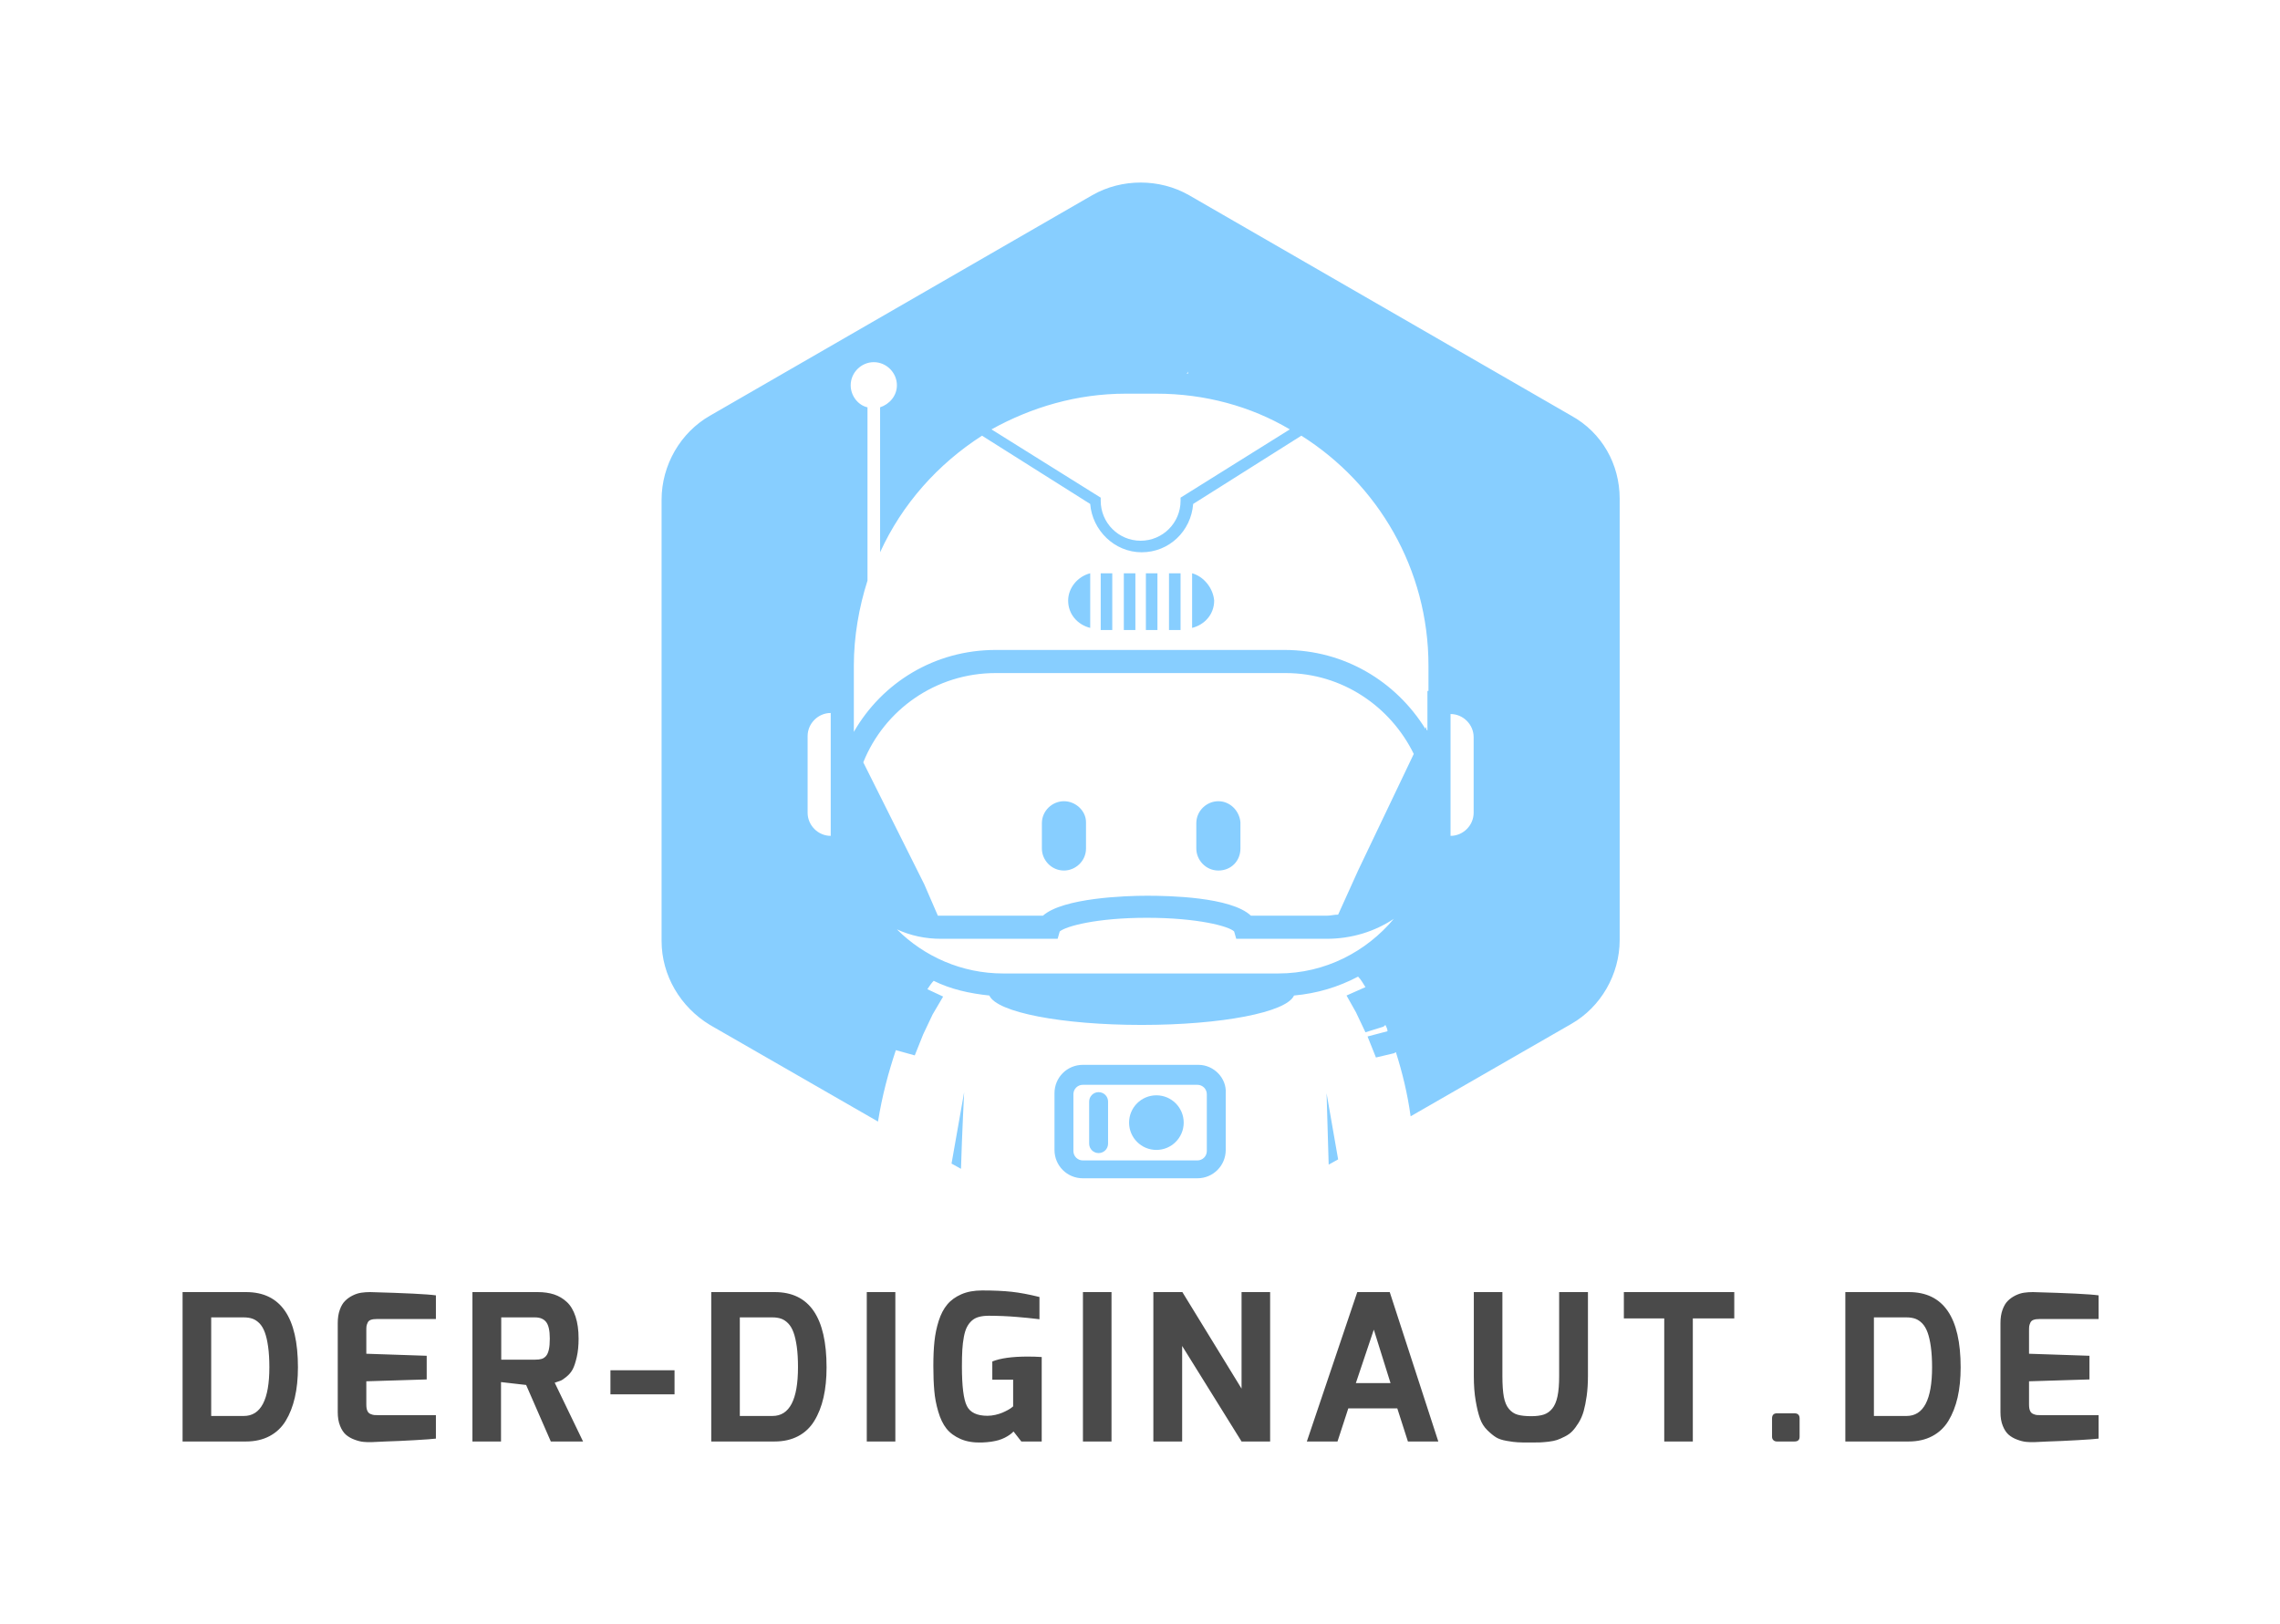 <svg xmlns="http://www.w3.org/2000/svg" id="SvgjsSvg15263" width="4096" height="2918.536" version="1.1" xmlns:xlink="http://www.w3.org/1999/xlink" xmlns:svgjs="http://svgjs.com/svgjs"><defs id="SvgjsDefs15264"></defs><g id="SvgjsG15265" transform="translate(328, 328) scale(34.4)" opacity="1"><defs id="SvgjsDefs5026"></defs><g id="SvgjsG5027" transform="scale(0.231)" opacity="1"><g id="SvgjsG5028" class="TseMmennj" transform="translate(97.843, -6.175) scale(2.375)" light-content="false" non-strokable="false" fill="#87ceff"><path d="M55.5 86.6h-11c-1.5 0-2.7 1.2-2.7 2.7v5.4c0 1.5 1.2 2.7 2.7 2.7h10.9c1.5 0 2.7-1.2 2.7-2.7v-5.4c.1-1.4-1.1-2.7-2.6-2.7zm.8 8.2c0 .5-.4.9-.9.9H44.5c-.5 0-.9-.4-.9-.9v-5.4c0-.5.4-.9.9-.9h10.9c.5 0 .9.4.9.9v5.4z"></path><path d="M46 89.2c-.5 0-.9.4-.9.9v4c0 .5.4.9.9.9s.9-.4.9-.9v-4c0-.5-.4-.9-.9-.9z"></path><circle cx="51.5" cy="92.1" r="2.6"></circle><path d="M67.9 96.1l.9-.5-1.1-6.3s.1 3.5.2 6.8zm-35 .4c.1-3.4.3-7.3.3-7.3L32 96l.9.5zm9.8-35c-1.1 0-2.1.9-2.1 2.1V66c0 1.1.9 2.1 2.1 2.1 1.1 0 2.1-.9 2.1-2.1v-2.5c0-1.1-1-2-2.1-2zm14.7 0c-1.1 0-2.1.9-2.1 2.1V66c0 1.1.9 2.1 2.1 2.1s2.1-.9 2.1-2.1v-2.5c-.1-1.1-1-2-2.1-2z"></path><path d="M91 24.8l-36.4-21c-2.8-1.6-6.4-1.6-9.2 0L9 24.8c-2.8 1.6-4.6 4.7-4.6 8v42c0 3.3 1.8 6.3 4.6 8L25 92c.4-2.5 1-4.7 1.7-6.8l1.8.5.8-2 .9-1.9 1-1.7-1.5-.7c.2-.3.4-.6.6-.8 1.6.8 3.4 1.2 5.3 1.4.7 1.6 6.9 2.8 14.5 2.8s13.8-1.2 14.5-2.8c2.2-.2 4.2-.8 6.1-1.8.3.3.5.7.7 1l-1.8.8.9 1.6.9 1.9L73 83c.1 0 .2-.1.3-.2.1.2.2.4.2.6l-1.9.5.8 2 1.7-.4c.1 0 .1-.1.2-.1.6 1.9 1.1 3.9 1.4 6.1L91 82.7c2.8-1.6 4.6-4.7 4.6-8v-42c0-3.3-1.7-6.3-4.6-7.9zm-36.5-4.2v.2h-.1l.1-.2zm-5.9 2.1h2.9c4.6 0 9 1.2 12.7 3.4l-10.4 6.5v.3c0 2.1-1.7 3.8-3.8 3.8-2.1 0-3.8-1.7-3.8-3.8v-.3l-10.4-6.5c3.8-2.1 8.1-3.4 12.8-3.4zM20.5 64.8c-1.2 0-2.2-1-2.2-2.2v-7.3c0-1.2 1-2.2 2.2-2.2v11.7zm42.6 13.1H36.9c-3.9 0-7.5-1.6-10.1-4.2 1.3.6 2.7.9 4.2.9h11.1l.2-.7c.6-.5 3.5-1.3 8.3-1.3 4.8 0 7.8.8 8.3 1.3l.2.7h8.6c2.4 0 4.6-.7 6.4-1.9-2.6 3.1-6.5 5.2-11 5.2zm7.6-9.8l-1.9 4.2c-.4 0-.7.1-1.1.1h-7.2c-1.9-1.8-7.9-1.9-9.9-1.9s-8 .2-9.9 1.9h-10l-1.3-3-5.8-11.6c2-5 6.9-8.5 12.6-8.5h27.6c5.4 0 10 3.2 12.2 7.7l-5.3 11.1zM77.3 51v3.8s0-.1-.1-.1v-.3l-.1.2c-2.8-4.5-7.7-7.5-13.4-7.5H36.2c-5.8 0-10.8 3.1-13.5 7.8v-6.3c0-2.8.5-5.6 1.3-8.1V24c-.9-.2-1.6-1.1-1.6-2.1 0-1.2 1-2.2 2.2-2.2s2.2 1 2.2 2.2c0 1-.7 1.8-1.6 2.1v13.8c2.1-4.6 5.5-8.4 9.7-11.1l10.3 6.5c.2 2.5 2.3 4.6 4.9 4.6 2.6 0 4.7-2 4.9-4.6l10.3-6.5c7.3 4.6 12.1 12.7 12.1 21.9V51zm4.4 11.6c0 1.2-1 2.2-2.2 2.2V53.2c1.2 0 2.2 1 2.2 2.2v7.2z"></path><path d="M48.4 39.8h1.1v5.4h-1.1zm2.1 0h1.1v5.4h-1.1zm-4.3 0h1.1v5.4h-1.1zm8.7 0V45c1.2-.3 2.1-1.3 2.1-2.6-.1-1.2-1-2.3-2.1-2.6zm-2.2 0h1.1v5.4h-1.1zm-9.6 2.6c0 1.3.9 2.3 2.1 2.6v-5.2c-1.2.3-2.1 1.4-2.1 2.6z"></path></g><g id="SvgjsG5029" class="text" transform="translate(215.85, 284.663) scale(1)" light-content="false" fill="#4a4a4a"><path d="M-215.85 0L-201.49 0C-199.49 0 -197.73 -0.4 -196.21 -1.2C-194.69 -2 -193.46 -3.15 -192.54 -4.66C-191.62 -6.17 -190.93 -7.93 -190.47 -9.94C-190 -11.96 -189.77 -14.23 -189.77 -16.75C-189.77 -28.1 -193.68 -33.78 -201.49 -33.78L-215.85 -33.78ZM-209.38 -5.77L-209.38 -28.06L-202 -28.06C-201.26 -28.06 -200.61 -27.96 -200.04 -27.76C-199.47 -27.56 -198.94 -27.2 -198.45 -26.7C-197.96 -26.19 -197.56 -25.51 -197.25 -24.66C-196.94 -23.82 -196.69 -22.74 -196.51 -21.43C-196.33 -20.13 -196.23 -18.58 -196.23 -16.8C-196.23 -9.44 -198.16 -5.77 -202 -5.77Z M-180.77 -6.64C-180.77 -5.45 -180.6 -4.41 -180.24 -3.53C-179.89 -2.65 -179.44 -1.98 -178.91 -1.52C-178.37 -1.06 -177.73 -0.69 -176.99 -0.42C-176.25 -0.14 -175.58 0.03 -174.96 0.09C-174.35 0.15 -173.68 0.17 -172.98 0.14L-169.98 0C-167.95 -0.06 -165.73 -0.16 -163.33 -0.3C-160.93 -0.44 -159.35 -0.55 -158.58 -0.65L-158.58 -5.95L-171.45 -5.95C-171.91 -5.95 -172.26 -5.96 -172.49 -5.98C-172.72 -5.99 -173.01 -6.07 -173.35 -6.21C-173.68 -6.34 -173.93 -6.59 -174.08 -6.94C-174.24 -7.3 -174.31 -7.77 -174.31 -8.35L-174.31 -13.61L-160.66 -14.03L-160.66 -19.38L-174.31 -19.84L-174.31 -25.1C-174.31 -25.53 -174.3 -25.86 -174.27 -26.07C-174.24 -26.29 -174.15 -26.55 -174.01 -26.86C-173.88 -27.16 -173.64 -27.38 -173.3 -27.5C-172.96 -27.63 -172.5 -27.69 -171.91 -27.69L-158.58 -27.69L-158.58 -33.04C-160.55 -33.32 -165.5 -33.56 -173.44 -33.78C-174.15 -33.78 -174.81 -33.73 -175.44 -33.64C-176.08 -33.55 -176.72 -33.34 -177.38 -33.02C-178.04 -32.69 -178.62 -32.29 -179.11 -31.79C-179.61 -31.3 -180.01 -30.63 -180.31 -29.76C-180.62 -28.9 -180.77 -27.9 -180.77 -26.76Z M-150.32 0L-143.86 0L-143.86 -13.43L-138.18 -12.78L-132.6 0L-125.31 0L-131.72 -13.29C-131.14 -13.47 -130.69 -13.63 -130.38 -13.75C-130.08 -13.87 -129.63 -14.17 -129.05 -14.65C-128.46 -15.13 -128 -15.68 -127.66 -16.31C-127.32 -16.94 -127.02 -17.86 -126.74 -19.06C-126.46 -20.26 -126.32 -21.66 -126.32 -23.26C-126.32 -25.2 -126.55 -26.86 -127.02 -28.26C-127.48 -29.66 -128.13 -30.76 -128.98 -31.54C-129.82 -32.32 -130.78 -32.89 -131.86 -33.25C-132.94 -33.6 -134.17 -33.78 -135.55 -33.78L-150.32 -33.78ZM-143.81 -18.5L-143.81 -28.06L-136.15 -28.06C-135.04 -28.06 -134.21 -27.71 -133.66 -27.02C-133.11 -26.33 -132.83 -25.07 -132.83 -23.26C-132.83 -22.24 -132.9 -21.42 -133.04 -20.79C-133.18 -20.16 -133.39 -19.67 -133.68 -19.33C-133.98 -19 -134.31 -18.77 -134.68 -18.67C-135.04 -18.56 -135.54 -18.5 -136.15 -18.5Z M-119.12 -10.66L-104.63 -10.66L-104.63 -16.1L-119.12 -16.1Z M-96.33 0L-81.98 0C-79.98 0 -78.22 -0.4 -76.69 -1.2C-75.17 -2 -73.95 -3.15 -73.03 -4.66C-72.1 -6.17 -71.41 -7.93 -70.95 -9.94C-70.49 -11.96 -70.26 -14.23 -70.26 -16.75C-70.26 -28.1 -74.16 -33.78 -81.98 -33.78L-96.33 -33.78ZM-89.87 -5.77L-89.87 -28.06L-82.48 -28.06C-81.75 -28.06 -81.09 -27.96 -80.52 -27.76C-79.95 -27.56 -79.42 -27.2 -78.93 -26.7C-78.44 -26.19 -78.04 -25.51 -77.73 -24.66C-77.42 -23.82 -77.18 -22.74 -76.99 -21.43C-76.81 -20.13 -76.72 -18.58 -76.72 -16.8C-76.72 -9.44 -78.64 -5.77 -82.48 -5.77Z M-61.17 0L-54.71 0L-54.71 -33.78L-61.17 -33.78Z M-46.12 -17.07C-46.12 -14.95 -46.05 -13.1 -45.91 -11.51C-45.78 -9.93 -45.48 -8.34 -45.01 -6.76C-44.55 -5.18 -43.93 -3.89 -43.15 -2.91C-42.36 -1.92 -41.29 -1.14 -39.94 -0.55C-38.59 0.03 -36.99 0.29 -35.14 0.23C-34.37 0.2 -33.67 0.14 -33.04 0.05C-32.41 -0.05 -31.86 -0.16 -31.38 -0.3C-30.9 -0.44 -30.45 -0.62 -30.02 -0.83C-29.59 -1.05 -29.22 -1.26 -28.91 -1.48C-28.6 -1.69 -28.29 -1.95 -27.99 -2.26L-26.23 0L-21.62 0L-21.62 -19.1C-22.73 -19.17 -23.77 -19.2 -24.76 -19.2C-28.29 -19.2 -30.97 -18.83 -32.79 -18.09L-32.79 -13.98L-28.08 -13.98L-28.08 -7.94L-28.36 -7.71C-28.54 -7.55 -28.83 -7.37 -29.21 -7.15C-29.59 -6.94 -30.02 -6.73 -30.48 -6.53C-30.94 -6.33 -31.48 -6.16 -32.09 -6.02C-32.71 -5.88 -33.31 -5.81 -33.89 -5.81C-36.26 -5.81 -37.82 -6.56 -38.55 -8.05C-39.29 -9.54 -39.66 -12.52 -39.66 -16.98C-39.66 -18.46 -39.63 -19.71 -39.57 -20.74C-39.51 -21.77 -39.39 -22.74 -39.22 -23.65C-39.05 -24.56 -38.82 -25.3 -38.53 -25.86C-38.24 -26.43 -37.87 -26.92 -37.42 -27.32C-36.98 -27.72 -36.44 -28 -35.81 -28.17C-35.18 -28.34 -34.43 -28.43 -33.57 -28.43C-32.59 -28.43 -31.53 -28.4 -30.41 -28.36C-29.29 -28.31 -28.26 -28.25 -27.34 -28.17C-26.42 -28.09 -25.56 -28.02 -24.78 -27.94C-24 -27.86 -23.36 -27.79 -22.89 -27.73C-22.41 -27.67 -22.16 -27.64 -22.13 -27.64L-22.13 -32.67C-24.5 -33.26 -26.6 -33.65 -28.43 -33.85C-30.26 -34.05 -32.48 -34.15 -35.09 -34.15C-36.91 -34.15 -38.47 -33.86 -39.78 -33.29C-41.08 -32.72 -42.15 -31.96 -42.96 -30.99C-43.78 -30.02 -44.42 -28.79 -44.9 -27.3C-45.38 -25.8 -45.7 -24.25 -45.87 -22.63C-46.04 -21.02 -46.12 -19.17 -46.12 -17.07Z M-12.3 0L-5.84 0L-5.84 -33.78L-12.3 -33.78Z M3.62 0L10.13 0L10.13 -21.6L23.56 0L30.02 0L30.02 -33.78L23.56 -33.78L23.56 -11.95L10.18 -33.78L3.62 -33.78Z M38.32 0L45.25 0L47.69 -7.48L58.77 -7.48L61.17 0L68.04 0L57.06 -33.78L49.72 -33.78ZM49.4 -13.2L53.46 -25.29L57.24 -13.2Z M76.07 -14.77C76.07 -12.67 76.21 -10.82 76.49 -9.21C76.76 -7.59 77.09 -6.26 77.46 -5.21C77.82 -4.17 78.38 -3.28 79.12 -2.56C79.85 -1.84 80.51 -1.3 81.08 -0.95C81.65 -0.59 82.45 -0.32 83.5 -0.14C84.55 0.05 85.37 0.15 85.97 0.18C86.57 0.22 87.45 0.23 88.62 0.23L89.08 0.23C89.88 0.23 90.52 0.22 91 0.21C91.48 0.19 92.12 0.14 92.94 0.05C93.75 -0.05 94.41 -0.18 94.9 -0.35C95.39 -0.52 95.98 -0.78 96.67 -1.13C97.37 -1.48 97.94 -1.9 98.38 -2.38C98.83 -2.85 99.29 -3.48 99.77 -4.25C100.24 -5.01 100.62 -5.88 100.9 -6.85C101.17 -7.82 101.4 -8.98 101.59 -10.31C101.77 -11.65 101.87 -13.14 101.87 -14.77L101.87 -33.78L95.36 -33.78L95.36 -14.77C95.36 -12.92 95.24 -11.41 94.99 -10.22C94.74 -9.04 94.35 -8.11 93.81 -7.45C93.28 -6.79 92.64 -6.34 91.9 -6.09C91.16 -5.85 90.22 -5.72 89.08 -5.72C87.79 -5.72 86.76 -5.83 85.99 -6.05C85.22 -6.26 84.56 -6.7 84.01 -7.36C83.45 -8.02 83.07 -8.94 82.85 -10.11C82.64 -11.27 82.53 -12.83 82.53 -14.77L82.53 -33.78L76.07 -33.78Z M109.99 -27.83L119.12 -27.83L119.12 0L125.58 0L125.58 -27.83L134.95 -27.83L134.95 -33.78L109.99 -33.78Z M143.49 -1.06C143.49 -0.75 143.59 -0.5 143.79 -0.3C143.99 -0.1 144.26 0 144.6 0L148.57 0C149.33 0 149.72 -0.35 149.72 -1.06L149.72 -5.21C149.72 -5.98 149.33 -6.37 148.57 -6.37L144.6 -6.37C143.86 -6.37 143.49 -5.98 143.49 -5.21Z M160.06 0L174.41 0C176.41 0 178.17 -0.4 179.69 -1.2C181.21 -2 182.44 -3.15 183.36 -4.66C184.28 -6.17 184.97 -7.93 185.44 -9.94C185.9 -11.96 186.13 -14.23 186.13 -16.75C186.13 -28.1 182.22 -33.78 174.41 -33.78L160.06 -33.78ZM166.52 -5.77L166.52 -28.06L173.9 -28.06C174.64 -28.06 175.29 -27.96 175.86 -27.76C176.43 -27.56 176.96 -27.2 177.45 -26.7C177.94 -26.19 178.34 -25.51 178.65 -24.66C178.96 -23.82 179.21 -22.74 179.39 -21.43C179.57 -20.13 179.67 -18.58 179.67 -16.8C179.67 -9.44 177.74 -5.77 173.9 -5.77Z M195.13 -6.64C195.13 -5.45 195.3 -4.41 195.66 -3.53C196.01 -2.65 196.46 -1.98 196.99 -1.52C197.53 -1.06 198.17 -0.69 198.91 -0.42C199.65 -0.14 200.32 0.03 200.94 0.09C201.56 0.15 202.22 0.17 202.92 0.14L205.92 0C207.95 -0.06 210.17 -0.16 212.57 -0.3C214.97 -0.44 216.55 -0.55 217.32 -0.65L217.32 -5.95L204.45 -5.95C203.99 -5.95 203.64 -5.96 203.41 -5.98C203.18 -5.99 202.89 -6.07 202.56 -6.21C202.22 -6.34 201.97 -6.59 201.82 -6.94C201.66 -7.3 201.59 -7.77 201.59 -8.35L201.59 -13.61L215.25 -14.03L215.25 -19.38L201.59 -19.84L201.59 -25.1C201.59 -25.53 201.6 -25.86 201.63 -26.07C201.66 -26.29 201.75 -26.55 201.89 -26.86C202.02 -27.16 202.26 -27.38 202.6 -27.5C202.94 -27.63 203.4 -27.69 203.99 -27.69L217.32 -27.69L217.32 -33.04C215.35 -33.32 210.4 -33.56 202.46 -33.78C201.76 -33.78 201.09 -33.73 200.46 -33.64C199.83 -33.55 199.18 -33.34 198.52 -33.02C197.86 -32.69 197.28 -32.29 196.79 -31.79C196.29 -31.3 195.9 -30.63 195.59 -29.76C195.28 -28.9 195.13 -27.9 195.13 -26.76Z"></path></g></g></g></svg>